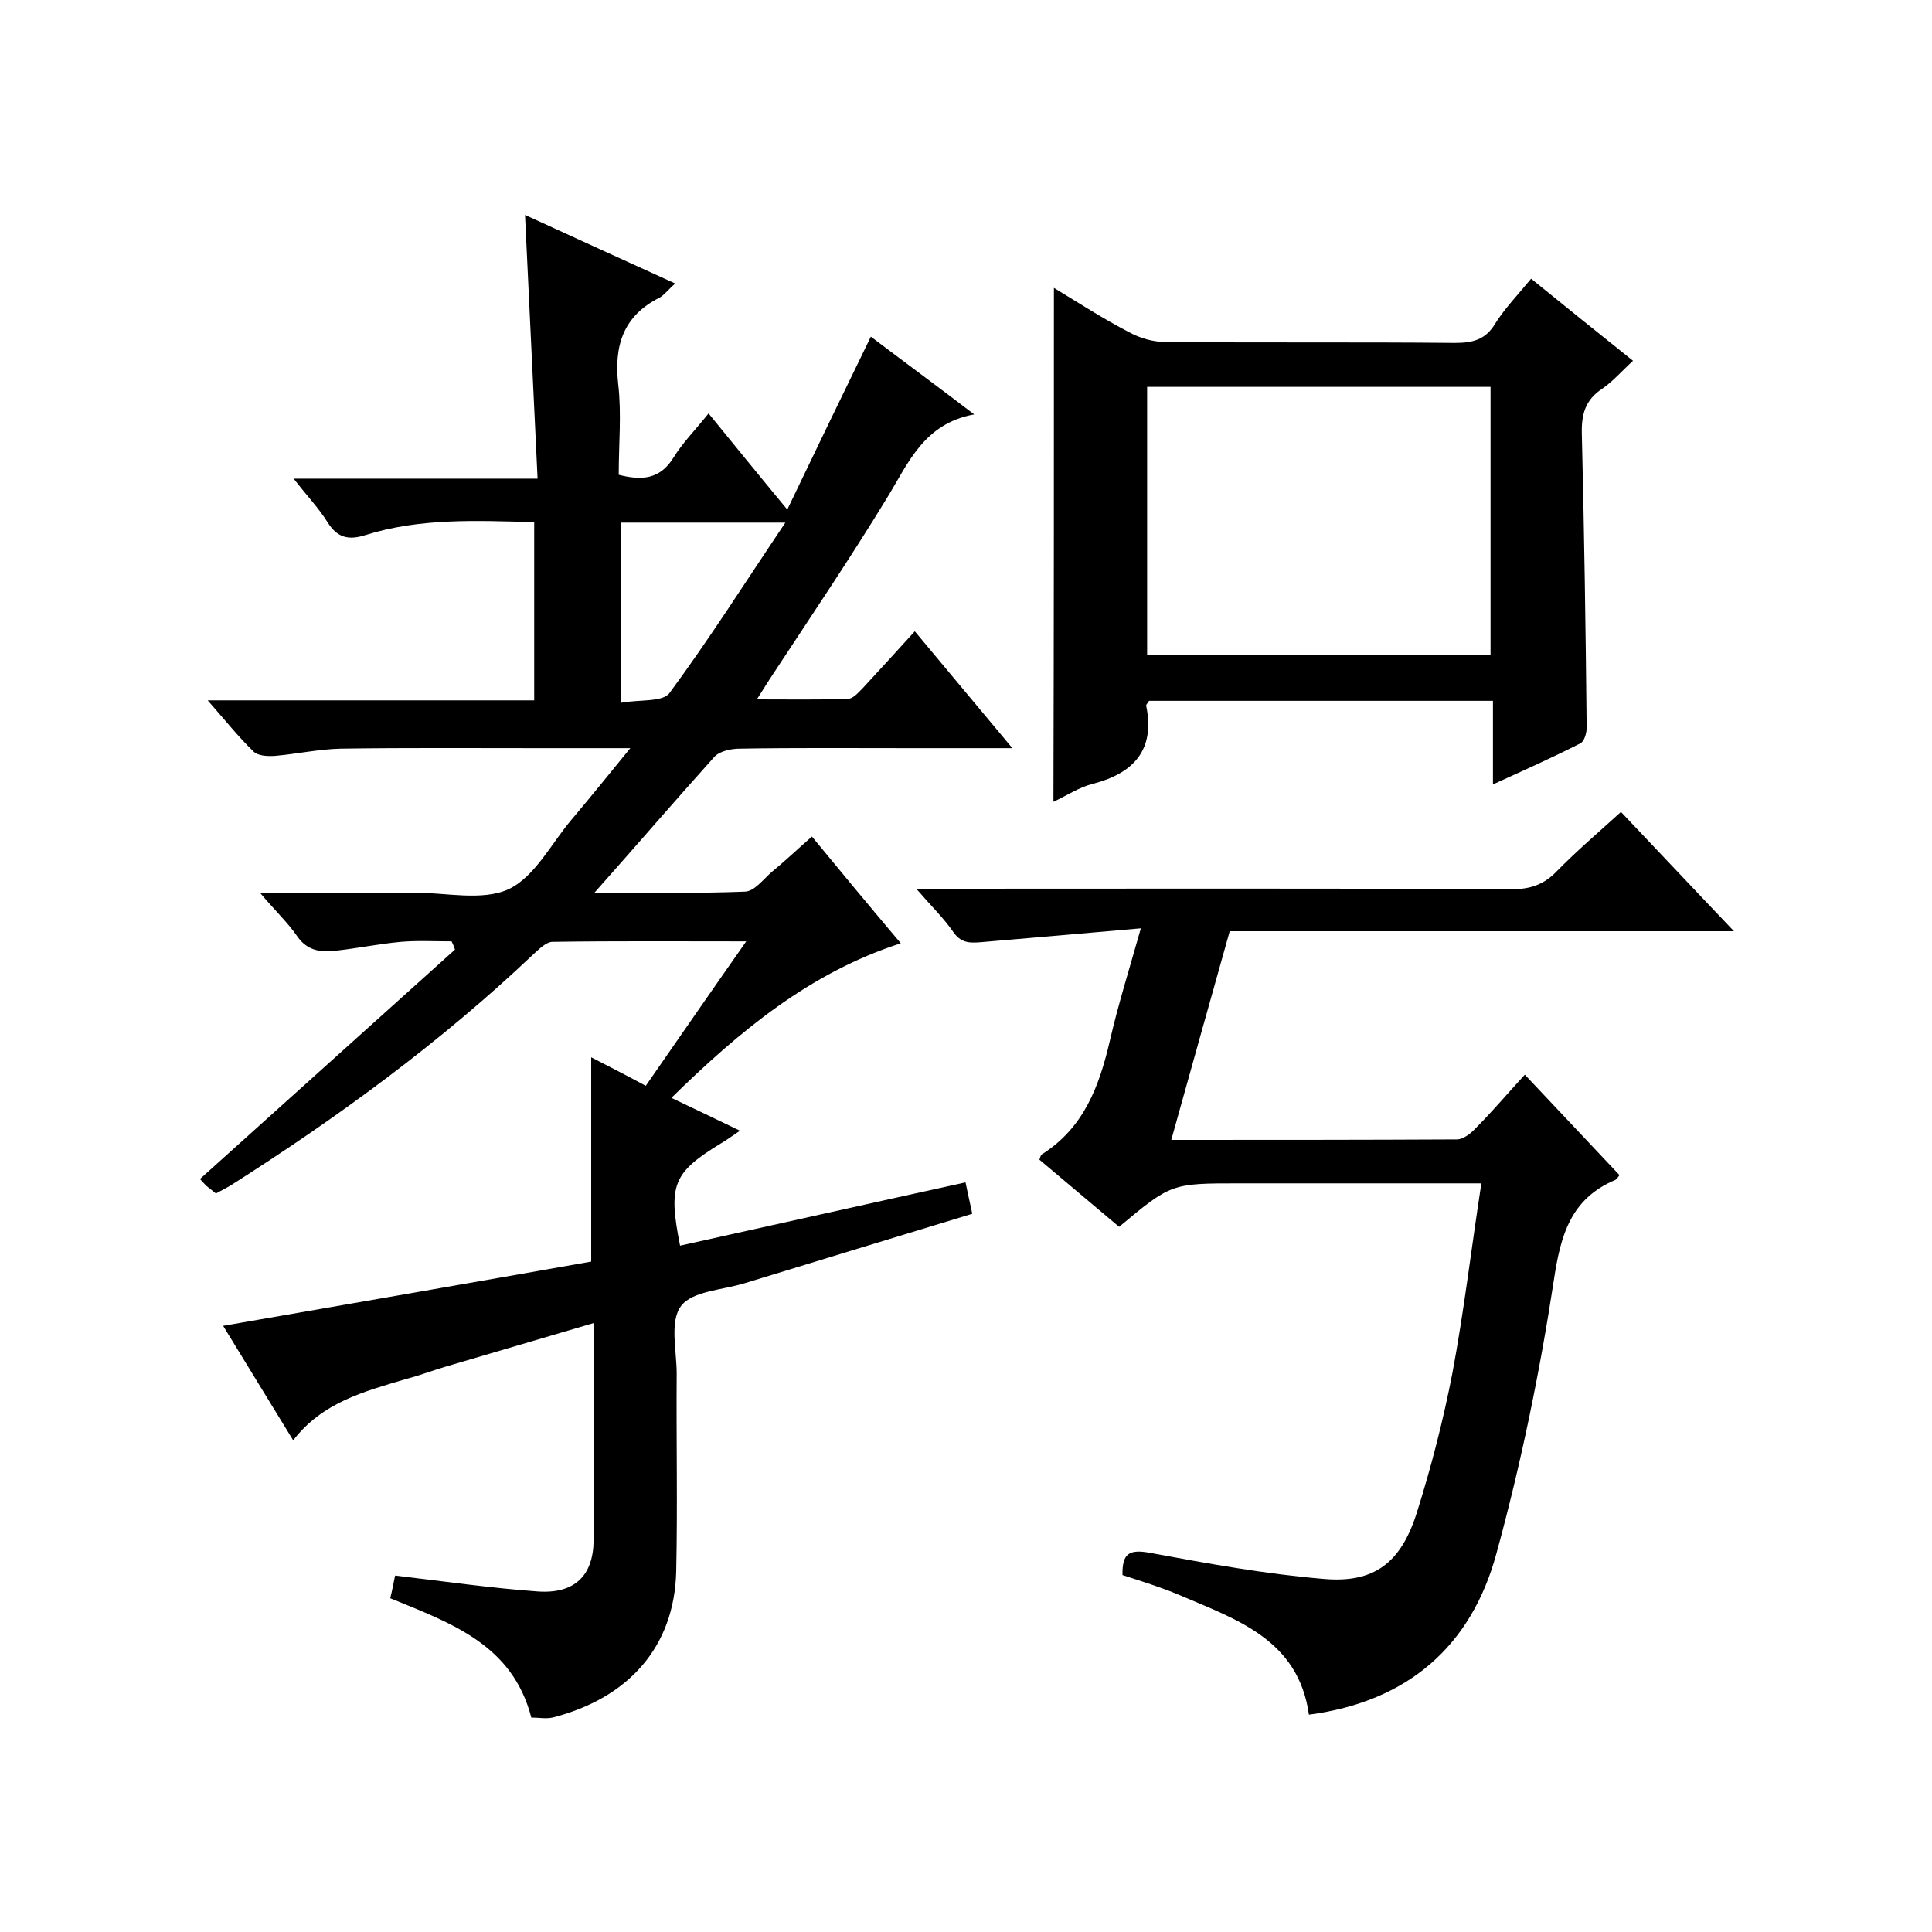 <svg enable-background="new 0 0 400 400" viewBox="0 0 400 400" xmlns="http://www.w3.org/2000/svg"><path d="m60.7 298.2c-5-8.2-9.7-15.8-14.5-23.7 25.9-4.5 51.3-8.9 76.2-13.3 0-14.6 0-28.2 0-42.3 3.7 1.9 7.4 3.8 11.3 5.9 6.8-9.8 13.5-19.5 20.8-29.9-14 0-27-.1-40.1.1-1.3 0-2.8 1.5-4 2.6-19.2 18.2-40.4 33.7-62.6 47.8-1 .6-2 1.1-3.1 1.7-.7-.6-1.4-1.1-2-1.6-.6-.6-1.1-1.2-1.3-1.4 17.7-15.9 35.2-31.7 52.8-47.5-.2-.6-.4-1.1-.7-1.7-3.5 0-7-.2-10.5.1-4.4.4-8.8 1.3-13.2 1.8-3.2.4-6.1.2-8.3-3-2-2.9-4.7-5.4-7.7-9h31.8c6.7 0 14.2 1.8 19.7-.7 5.5-2.6 8.9-9.6 13.2-14.6 3.8-4.5 7.5-9.1 12-14.6-7.1 0-13 0-18.9 0-13.7 0-27.3-.1-41 .1-4.6.1-9.1 1.1-13.7 1.5-1.5.1-3.5 0-4.4-.9-3.2-3.1-5.9-6.5-9.5-10.6h67.6c0-12.5 0-24.5 0-36.9-11.9-.3-23.6-.9-35 2.7-3.5 1.1-5.8.5-7.8-2.7-1.8-2.9-4.3-5.5-7-9h50.5c-.9-18.4-1.7-36.1-2.6-54.6 10.5 4.8 20.5 9.4 31.1 14.2-1.4 1.2-2.2 2.3-3.2 2.9-7.6 3.8-9.5 10-8.6 18 .7 6.1.1 12.3.1 18.7 4.7 1.2 8.5 1 11.3-3.5 1.9-3.1 4.5-5.7 7.3-9.2 5.3 6.5 10.5 12.9 16.3 19.9 5.9-12.3 11.5-23.9 17.3-35.8 7 5.3 13.8 10.3 21.4 16.1-10.4 1.9-13.6 10-18 17.2-7.8 12.8-16.2 25.2-24.4 37.7-.7 1.1-1.4 2.2-2.6 4.1 6.8 0 12.8.1 18.8-.1 1.1 0 2.2-1.3 3.1-2.2 3.5-3.8 7-7.6 10.8-11.8 6.6 7.9 13 15.6 20.2 24.2-7.9 0-14.6 0-21.4 0-11.7 0-23.3-.1-35 .1-1.8 0-4.2.5-5.3 1.7-8.1 9-16 18.2-24.8 28.1 11.1 0 21.2.2 31.2-.2 1.9-.1 3.7-2.5 5.4-4 2.7-2.2 5.2-4.6 8.4-7.4 6 7.3 11.9 14.4 18.4 22.1-18.9 6.1-33.4 18.2-47.5 32 4.9 2.3 9.4 4.5 14.2 6.8-1.5 1-2.7 1.9-3.9 2.6-10 6.1-11 8.6-8.5 21.2 19.5-4.3 39-8.7 59.1-13.1.4 2 .9 4.1 1.4 6.5-15.8 4.8-31.5 9.6-47.2 14.4-4.6 1.4-10.8 1.6-13.1 4.7-2.4 3.2-.9 9.2-.9 14-.1 13.7.2 27.3-.1 41-.4 15.6-9.9 26.2-25.6 30.2-1.4.3-2.9 0-4.4 0-3.9-15.1-16.5-19.5-29.2-24.7.4-1.6.7-3.3 1-4.7 10.1 1.2 19.9 2.6 29.6 3.3 7.5.5 11.4-3.2 11.5-10.5.2-14.8.1-29.6.1-45.1-10.5 3.1-20.7 6.1-30.9 9.1-2.7.8-5.3 1.8-8 2.5-8.7 2.6-17.3 4.8-23.4 12.7zm67.9-190v37.3c3.7-.7 8.6-.1 10-2 8.2-11.1 15.6-22.8 24-35.3-12.5 0-23 0-34 0z"/><path d="m306.7 245c-14.4 0-27.7 0-41 0-3 0-6 0-9 0-14.2 0-14.2 0-25 9-5.5-4.6-11-9.3-16.5-13.9.2-.6.3-1 .5-1.1 8.7-5.5 11.9-14.1 14.1-23.6 1.7-7.4 4-14.7 6.4-23.2-11.3 1-21.8 1.9-32.3 2.8-2.5.2-4.7.6-6.5-2-2-2.9-4.5-5.3-7.7-9h5.9c39.2 0 78.3-.1 117.5.1 3.8 0 6.6-1 9.2-3.7 4.2-4.3 8.8-8.2 13.3-12.3 7.7 8.1 15.2 16.1 23.4 24.7-35.3 0-69.7 0-104.4 0-4.1 14.5-8 28.6-12.1 43.2 20.1 0 39.6 0 59.1-.1 1.4 0 3-1.3 4-2.4 3.4-3.4 6.5-7.1 10.1-11 6.7 7.1 13.2 14 19.6 20.8-.4.5-.6.9-.9 1-9.2 3.9-11.3 11.4-12.7 20.8-2.9 19-6.8 38-11.9 56.6-5.2 19.1-18.3 30.6-38.8 33.3-2.2-15.6-15-19.7-26.9-24.8-3.8-1.6-7.7-2.8-11.7-4.1-.1-4.5 1.4-5.4 5.7-4.6 11.9 2.2 23.9 4.4 36 5.4 10.4.9 15.9-3.3 19.2-13.6 3-9.5 5.5-19.2 7.4-29 2.4-12.8 3.9-25.7 6-39.3z"/><path d="m218.2 59.6c5.1 3.1 10.2 6.4 15.6 9.2 2.2 1.2 4.9 2 7.4 2 20 .2 40 0 60 .2 3.6 0 6.3-.6 8.3-3.9 2-3.2 4.7-6 7.5-9.4 6.9 5.6 13.7 11.1 21.1 17-2.3 2.1-4.2 4.3-6.4 5.8-3.5 2.3-4.3 5.3-4.2 9.3.5 20.3.8 40.6 1 60.9 0 1.1-.5 2.8-1.3 3.2-5.7 2.9-11.5 5.5-18.1 8.5 0-6.2 0-11.6 0-17.3-24.1 0-47.7 0-71.2 0-.2.4-.6.7-.6 1 1.9 9.2-2.6 14-11.1 16.2-2.8.7-5.3 2.4-8.1 3.7.1-35.5.1-70.7.1-106.4zm19.3 20.5v55.5h71.1c0-18.7 0-37 0-55.5-23.8 0-47.2 0-71.1 0z"/></svg>